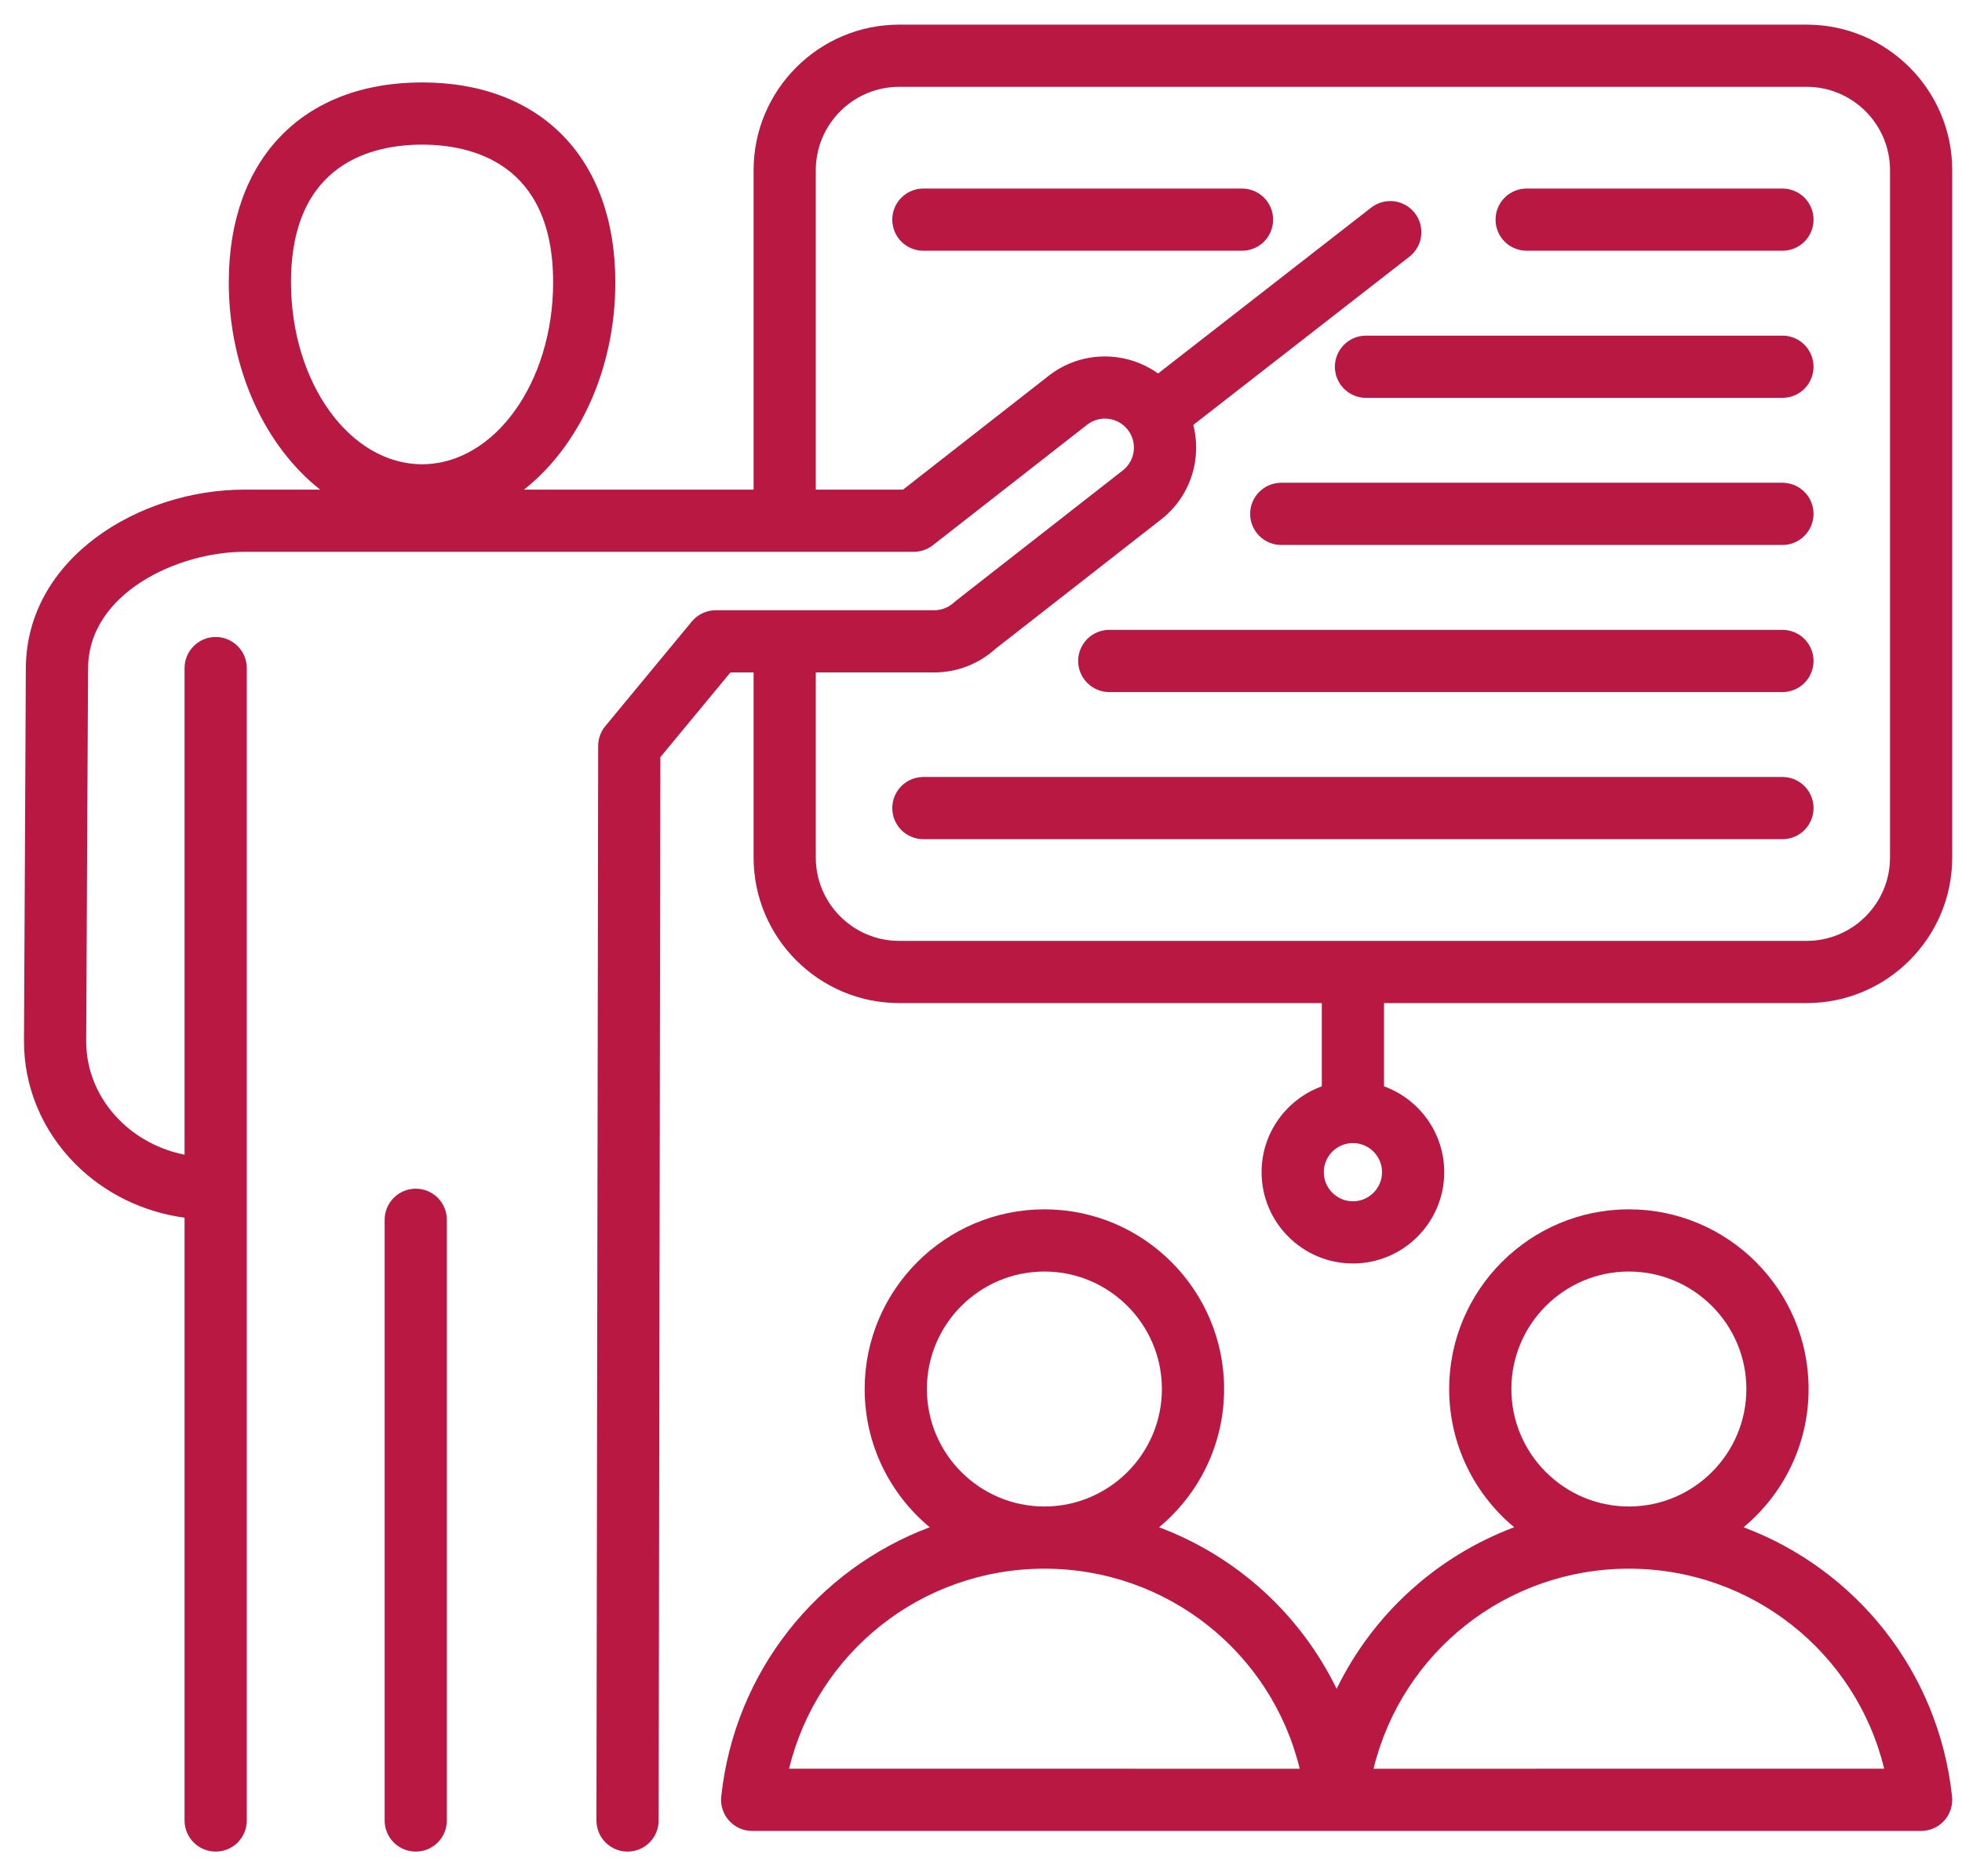 <svg width="69" height="66" viewBox="0 0 69 66" fill="none" xmlns="http://www.w3.org/2000/svg">
<path d="M68.376 64.043C68.273 64.157 68.148 64.249 68.008 64.311C67.868 64.374 67.716 64.406 67.562 64.406L47.007 64.406L26.452 64.406C26.299 64.406 26.147 64.374 26.007 64.311C25.867 64.249 25.741 64.157 25.639 64.043C25.536 63.929 25.459 63.795 25.412 63.649C25.364 63.503 25.348 63.348 25.365 63.196C25.837 58.787 28.76 55.202 32.697 53.724C31.3 52.564 30.409 50.815 30.409 48.861C30.409 45.376 33.245 42.541 36.73 42.541C40.215 42.541 43.05 45.376 43.05 48.861C43.05 50.815 42.159 52.564 40.762 53.724C43.494 54.75 45.729 56.784 47.007 59.408C48.285 56.784 50.52 54.75 53.253 53.724C51.856 52.564 50.965 50.815 50.965 48.861C50.965 45.376 53.8 42.541 57.285 42.541C60.77 42.541 63.605 45.376 63.605 48.861C63.605 50.815 62.714 52.564 61.317 53.724C65.255 55.202 68.178 58.787 68.65 63.196C68.666 63.348 68.65 63.503 68.603 63.649C68.556 63.795 68.478 63.929 68.376 64.043ZM57.282 52.994H57.288C59.565 52.992 61.417 51.139 61.417 48.861C61.417 46.582 59.563 44.728 57.285 44.728C55.006 44.728 53.152 46.582 53.152 48.861C53.152 51.139 55.005 52.992 57.282 52.994ZM36.727 52.994H36.732C39.01 52.992 40.862 51.139 40.862 48.861C40.862 46.582 39.008 44.728 36.73 44.728C34.451 44.728 32.597 46.582 32.597 48.861C32.597 51.139 34.449 52.992 36.727 52.994ZM45.709 62.219C44.717 58.133 41.051 55.182 36.732 55.181H36.727C32.408 55.183 28.742 58.133 27.75 62.218L45.709 62.219ZM66.264 62.218C65.272 58.133 61.606 55.182 57.288 55.181H57.282C52.963 55.183 49.298 58.133 48.305 62.219L66.264 62.218Z" fill="#B91843"/>
<path d="M44.773 7.726C44.773 8.016 44.658 8.295 44.453 8.5C44.248 8.705 43.969 8.82 43.679 8.82H32.474C32.184 8.82 31.905 8.705 31.7 8.5C31.495 8.295 31.38 8.016 31.38 7.726C31.38 7.436 31.495 7.158 31.7 6.953C31.905 6.748 32.184 6.633 32.474 6.633H43.679C43.969 6.633 44.248 6.748 44.453 6.953C44.658 7.158 44.773 7.436 44.773 7.726ZM48.039 13.995H62.685C62.975 13.995 63.254 13.88 63.459 13.675C63.664 13.469 63.779 13.191 63.779 12.901C63.779 12.611 63.664 12.333 63.459 12.128C63.254 11.922 62.975 11.807 62.685 11.807H48.039C47.749 11.807 47.471 11.922 47.266 12.128C47.061 12.333 46.945 12.611 46.945 12.901C46.945 13.191 47.061 13.469 47.266 13.675C47.471 13.88 47.749 13.995 48.039 13.995ZM53.69 8.82H62.685C62.975 8.82 63.254 8.705 63.459 8.5C63.664 8.295 63.779 8.016 63.779 7.726C63.779 7.436 63.664 7.158 63.459 6.953C63.254 6.748 62.975 6.633 62.685 6.633H53.69C53.4 6.633 53.122 6.748 52.916 6.953C52.711 7.158 52.596 7.436 52.596 7.726C52.596 8.016 52.711 8.295 52.916 8.5C53.122 8.705 53.4 8.82 53.69 8.82ZM45.059 19.17H62.685C62.975 19.17 63.254 19.055 63.459 18.849C63.664 18.644 63.779 18.366 63.779 18.076C63.779 17.786 63.664 17.508 63.459 17.303C63.254 17.098 62.975 16.982 62.685 16.982H45.059C44.769 16.982 44.491 17.098 44.286 17.303C44.081 17.508 43.966 17.786 43.966 18.076C43.966 18.366 44.081 18.644 44.286 18.849C44.491 19.055 44.769 19.17 45.059 19.17ZM32.474 29.52H62.685C62.975 29.52 63.254 29.404 63.459 29.199C63.664 28.994 63.779 28.716 63.779 28.426C63.779 28.136 63.664 27.858 63.459 27.652C63.254 27.447 62.975 27.332 62.685 27.332H32.474C32.184 27.332 31.906 27.447 31.7 27.652C31.495 27.858 31.38 28.136 31.38 28.426C31.38 28.716 31.495 28.994 31.7 29.199C31.906 29.404 32.184 29.52 32.474 29.52ZM39.011 24.345H62.685C62.975 24.345 63.254 24.229 63.459 24.024C63.664 23.819 63.779 23.541 63.779 23.251C63.779 22.961 63.664 22.683 63.459 22.477C63.254 22.272 62.975 22.157 62.685 22.157H39.011C38.721 22.157 38.443 22.272 38.238 22.477C38.033 22.683 37.917 22.961 37.917 23.251C37.917 23.541 38.033 23.819 38.238 24.024C38.443 24.229 38.721 24.345 39.011 24.345ZM14.621 41.815C14.331 41.815 14.053 41.93 13.848 42.135C13.643 42.34 13.528 42.618 13.528 42.908V64.04C13.528 64.33 13.643 64.608 13.848 64.813C14.053 65.018 14.331 65.133 14.621 65.133C14.912 65.133 15.19 65.018 15.395 64.813C15.6 64.608 15.715 64.33 15.715 64.04V42.908C15.715 42.618 15.6 42.34 15.395 42.135C15.19 41.93 14.912 41.815 14.621 41.815ZM25.688 23.654L23.224 26.634L23.163 64.041C23.163 64.331 23.047 64.609 22.842 64.814C22.637 65.018 22.359 65.133 22.07 65.133H22.068C21.924 65.133 21.782 65.105 21.649 65.049C21.517 64.994 21.396 64.913 21.295 64.812C21.194 64.71 21.113 64.589 21.058 64.456C21.004 64.324 20.976 64.181 20.976 64.038L21.037 26.238C21.037 25.984 21.126 25.738 21.288 25.543L24.33 21.863C24.433 21.739 24.561 21.639 24.707 21.571C24.853 21.502 25.012 21.466 25.173 21.466H32.852C33.112 21.467 33.362 21.369 33.552 21.192C33.575 21.17 33.598 21.15 33.623 21.131L39.486 16.549C39.93 16.203 40.009 15.56 39.662 15.117C39.316 14.674 38.674 14.595 38.231 14.941L32.808 19.179C32.615 19.329 32.378 19.411 32.134 19.411H8.586C6.294 19.411 3.11 20.837 3.097 23.513L3.031 36.614C3.026 37.649 3.442 38.64 4.202 39.404C4.82 40.025 5.625 40.447 6.491 40.619V23.501C6.491 23.211 6.607 22.933 6.812 22.728C7.017 22.523 7.295 22.407 7.585 22.407C7.875 22.407 8.153 22.523 8.359 22.728C8.564 22.933 8.679 23.211 8.679 23.501V64.04C8.679 64.33 8.564 64.608 8.359 64.813C8.153 65.018 7.875 65.133 7.585 65.133C7.295 65.133 7.017 65.018 6.812 64.813C6.607 64.608 6.491 64.33 6.491 64.04V42.834C5.042 42.641 3.677 41.977 2.652 40.947C1.478 39.767 0.836 38.224 0.844 36.603L0.909 23.503C0.929 19.624 4.909 17.224 8.586 17.224H11.261C9.333 15.706 8.046 13.004 8.046 9.929C8.046 5.593 10.651 2.9 14.843 2.9C19.036 2.9 21.64 5.593 21.64 9.929C21.64 13.004 20.354 15.706 18.426 17.224H26.503V5.987C26.503 3.164 28.8 0.867 31.623 0.867H63.536C66.359 0.867 68.656 3.164 68.656 5.987V30.165C68.656 32.988 66.36 35.285 63.536 35.285H48.673V38.214C49.907 38.662 50.791 39.846 50.791 41.234C50.791 43.005 49.35 44.445 47.58 44.445C45.809 44.445 44.368 43.005 44.368 41.234C44.368 39.846 45.252 38.662 46.486 38.214V35.285H31.623C28.8 35.285 26.503 32.988 26.503 30.165V23.654H25.688ZM48.604 41.234C48.604 40.669 48.144 40.209 47.58 40.209C47.015 40.209 46.556 40.669 46.556 41.234C46.556 41.798 47.015 42.258 47.58 42.258C48.144 42.258 48.604 41.798 48.604 41.234ZM14.843 16.331C17.385 16.331 19.453 13.459 19.453 9.929C19.453 5.716 16.565 5.088 14.843 5.088C13.122 5.088 10.234 5.717 10.234 9.929C10.234 13.459 12.302 16.331 14.843 16.331ZM32.852 23.654H28.69V30.165C28.69 31.782 30.006 33.098 31.623 33.098H63.536C65.153 33.098 66.469 31.782 66.469 30.165V5.987C66.469 4.37 65.153 3.054 63.536 3.054H31.623C30.006 3.054 28.69 4.37 28.69 5.987V17.224H31.758L36.884 13.217C38.031 12.322 39.601 12.332 40.727 13.139L48.233 7.295C48.462 7.121 48.75 7.045 49.036 7.082C49.321 7.12 49.58 7.268 49.756 7.495C49.933 7.722 50.013 8.009 49.98 8.295C49.946 8.581 49.801 8.841 49.577 9.021L41.966 14.947C42.065 15.335 42.091 15.739 42.042 16.136C41.992 16.555 41.859 16.959 41.651 17.326C41.444 17.692 41.166 18.014 40.833 18.273L35.003 22.828C34.413 23.361 33.647 23.655 32.852 23.654Z" fill="#B91843"/>
</svg>
